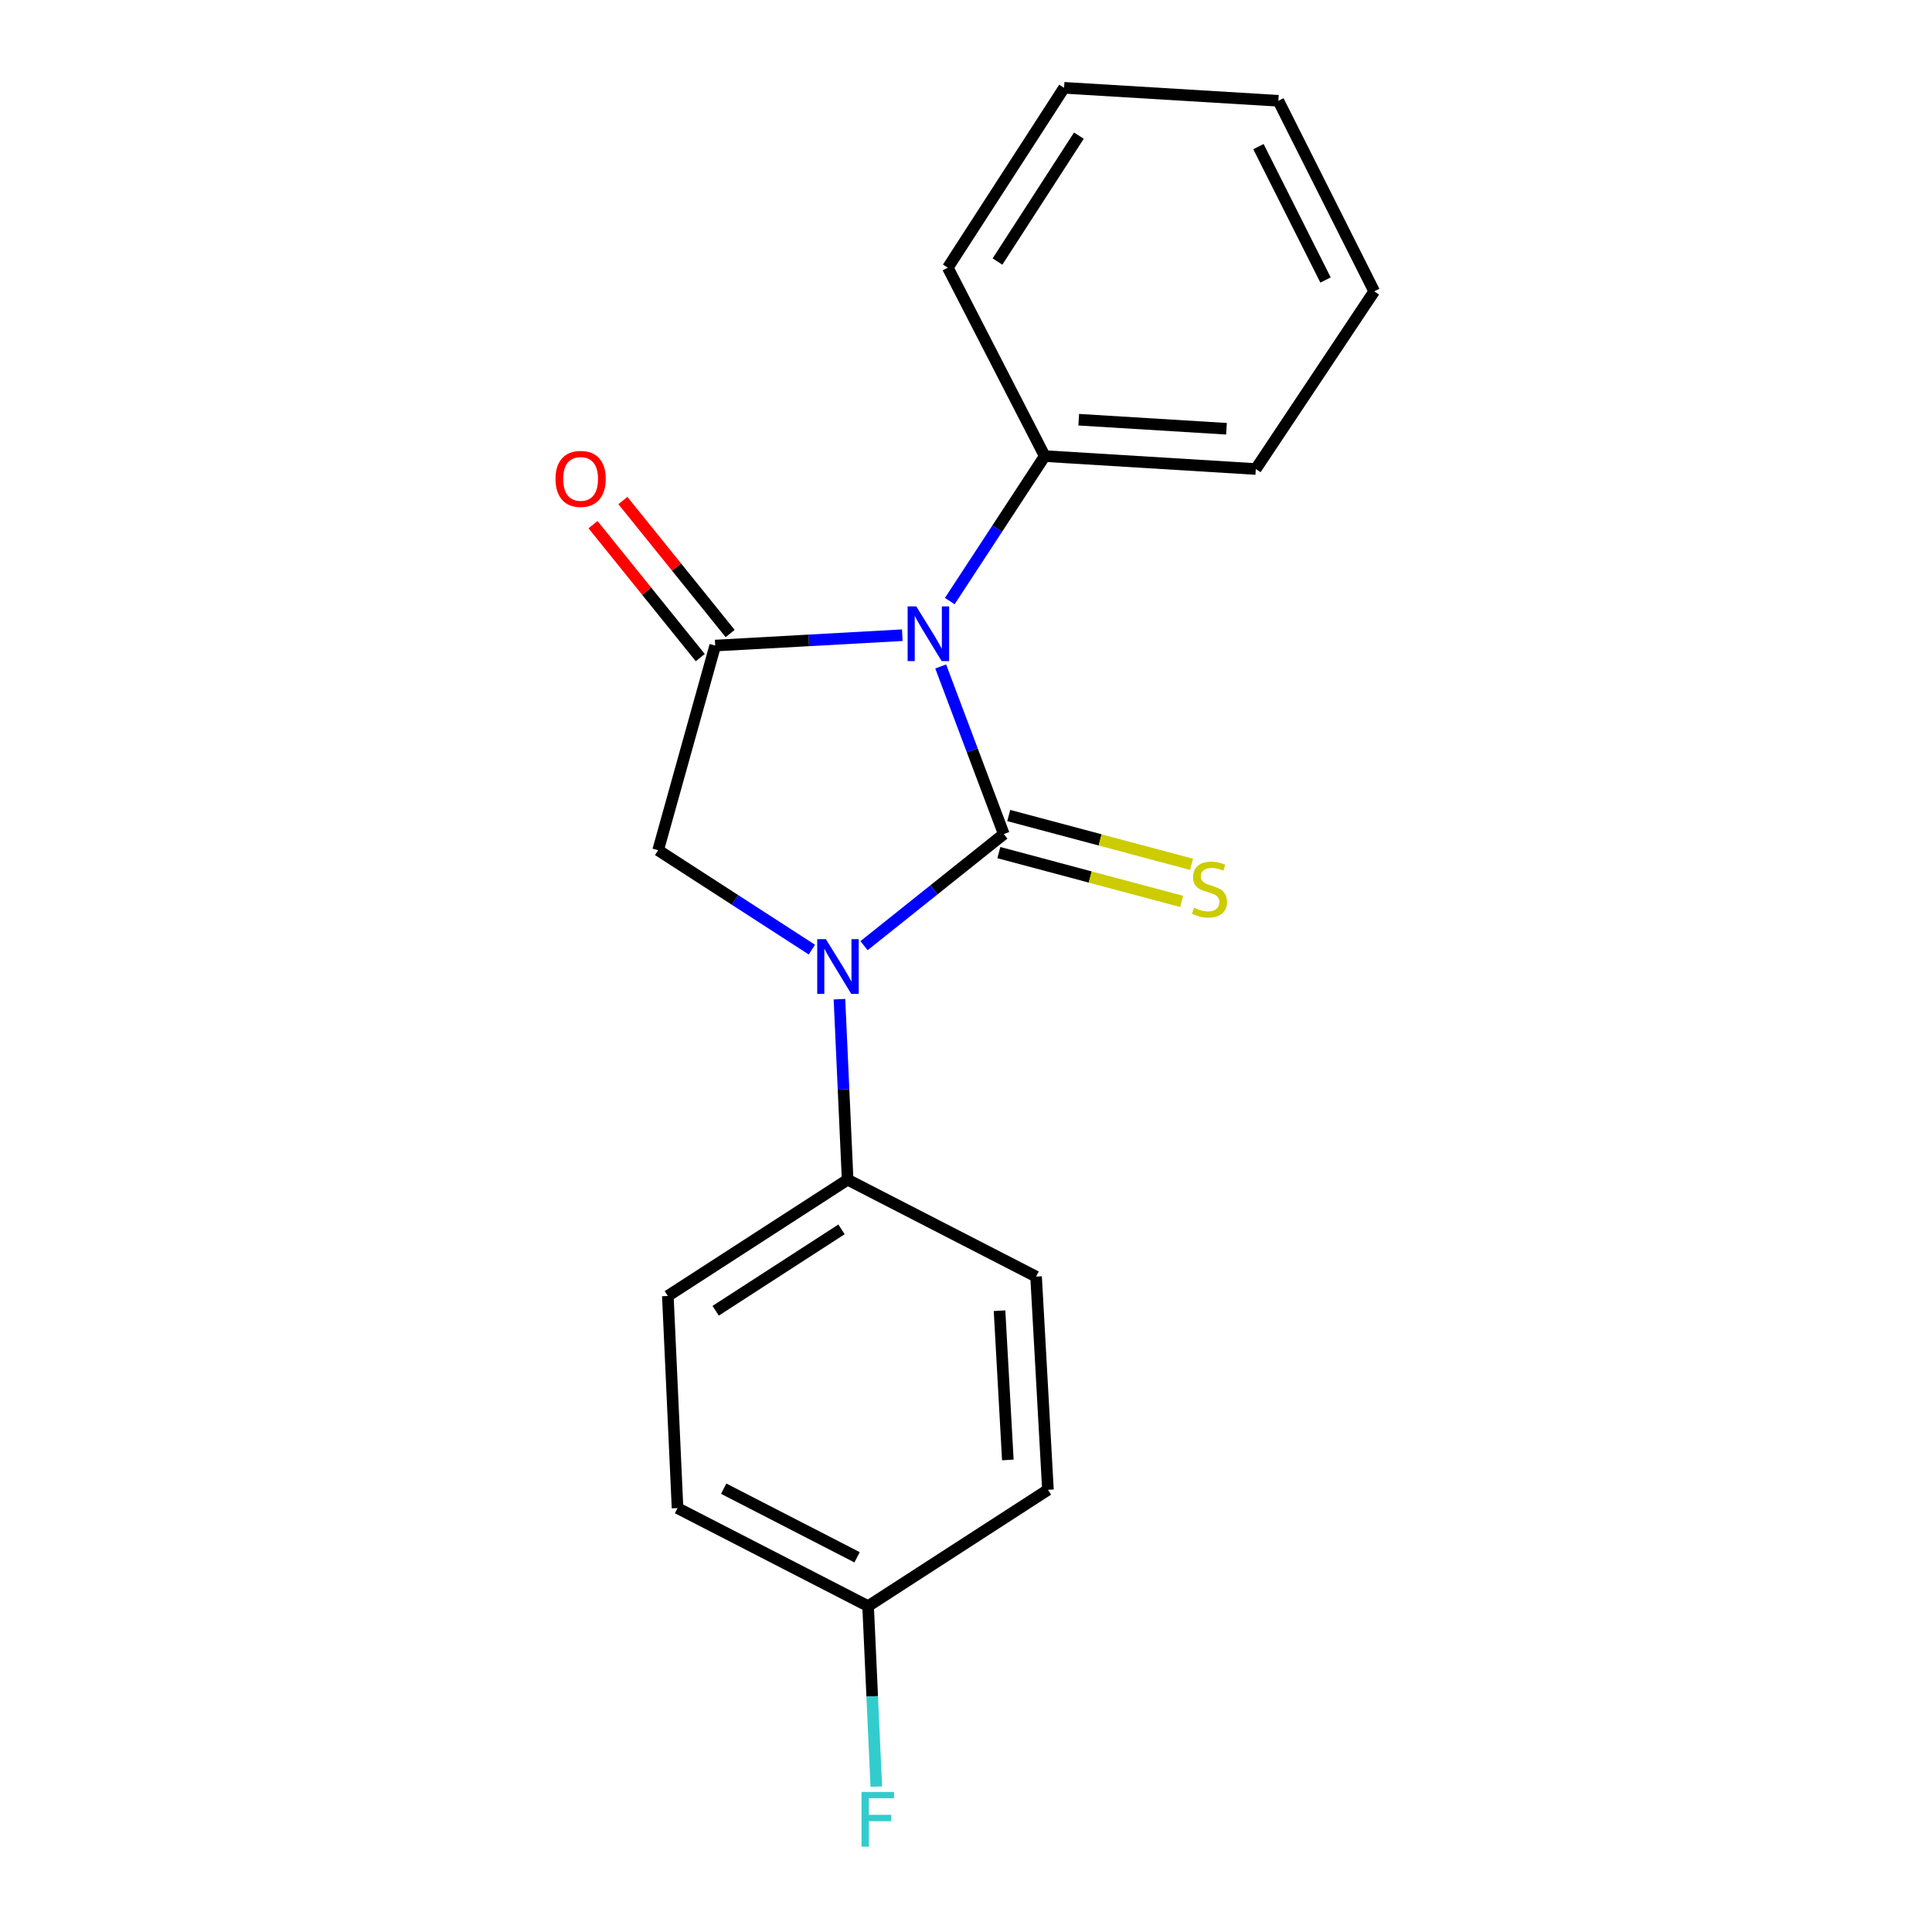 <?xml version='1.0' encoding='iso-8859-1'?>
<svg version='1.1' baseProfile='full'
              xmlns='http://www.w3.org/2000/svg'
                      xmlns:rdkit='http://www.rdkit.org/xml'
                      xmlns:xlink='http://www.w3.org/1999/xlink'
                  xml:space='preserve'
width='1000px' height='1000px' viewBox='0 0 1000 1000'>
<!-- END OF HEADER -->
<rect style='opacity:1.0;fill:#FFFFFF;stroke:none' width='1000' height='1000' x='0' y='0'> </rect>
<path class='bond-0' d='M 519.564,431.711 L 503.233,388.335' style='fill:none;fill-rule:evenodd;stroke:#000000;stroke-width:6px;stroke-linecap:butt;stroke-linejoin:miter;stroke-opacity:1' />
<path class='bond-0' d='M 503.233,388.335 L 486.902,344.959' style='fill:none;fill-rule:evenodd;stroke:#0000FF;stroke-width:6px;stroke-linecap:butt;stroke-linejoin:miter;stroke-opacity:1' />
<path class='bond-1' d='M 519.564,431.711 L 483.391,460.598' style='fill:none;fill-rule:evenodd;stroke:#000000;stroke-width:6px;stroke-linecap:butt;stroke-linejoin:miter;stroke-opacity:1' />
<path class='bond-1' d='M 483.391,460.598 L 447.219,489.485' style='fill:none;fill-rule:evenodd;stroke:#0000FF;stroke-width:6px;stroke-linecap:butt;stroke-linejoin:miter;stroke-opacity:1' />
<path class='bond-4' d='M 517.001,441.311 L 564.31,453.939' style='fill:none;fill-rule:evenodd;stroke:#000000;stroke-width:6px;stroke-linecap:butt;stroke-linejoin:miter;stroke-opacity:1' />
<path class='bond-4' d='M 564.31,453.939 L 611.619,466.567' style='fill:none;fill-rule:evenodd;stroke:#CCCC00;stroke-width:6px;stroke-linecap:butt;stroke-linejoin:miter;stroke-opacity:1' />
<path class='bond-4' d='M 522.126,422.112 L 569.435,434.74' style='fill:none;fill-rule:evenodd;stroke:#000000;stroke-width:6px;stroke-linecap:butt;stroke-linejoin:miter;stroke-opacity:1' />
<path class='bond-4' d='M 569.435,434.74 L 616.744,447.368' style='fill:none;fill-rule:evenodd;stroke:#CCCC00;stroke-width:6px;stroke-linecap:butt;stroke-linejoin:miter;stroke-opacity:1' />
<path class='bond-2' d='M 467.026,328.778 L 418.608,331.462' style='fill:none;fill-rule:evenodd;stroke:#0000FF;stroke-width:6px;stroke-linecap:butt;stroke-linejoin:miter;stroke-opacity:1' />
<path class='bond-2' d='M 418.608,331.462 L 370.19,334.145' style='fill:none;fill-rule:evenodd;stroke:#000000;stroke-width:6px;stroke-linecap:butt;stroke-linejoin:miter;stroke-opacity:1' />
<path class='bond-6' d='M 491.601,311.121 L 516.175,273.596' style='fill:none;fill-rule:evenodd;stroke:#0000FF;stroke-width:6px;stroke-linecap:butt;stroke-linejoin:miter;stroke-opacity:1' />
<path class='bond-6' d='M 516.175,273.596 L 540.748,236.071' style='fill:none;fill-rule:evenodd;stroke:#000000;stroke-width:6px;stroke-linecap:butt;stroke-linejoin:miter;stroke-opacity:1' />
<path class='bond-3' d='M 420.221,491.519 L 380.435,465.793' style='fill:none;fill-rule:evenodd;stroke:#0000FF;stroke-width:6px;stroke-linecap:butt;stroke-linejoin:miter;stroke-opacity:1' />
<path class='bond-3' d='M 380.435,465.793 L 340.648,440.068' style='fill:none;fill-rule:evenodd;stroke:#000000;stroke-width:6px;stroke-linecap:butt;stroke-linejoin:miter;stroke-opacity:1' />
<path class='bond-5' d='M 434.499,517.176 L 436.616,563.89' style='fill:none;fill-rule:evenodd;stroke:#0000FF;stroke-width:6px;stroke-linecap:butt;stroke-linejoin:miter;stroke-opacity:1' />
<path class='bond-5' d='M 436.616,563.89 L 438.733,610.604' style='fill:none;fill-rule:evenodd;stroke:#000000;stroke-width:6px;stroke-linecap:butt;stroke-linejoin:miter;stroke-opacity:1' />
<path class='bond-7' d='M 377.923,327.907 L 350.166,293.499' style='fill:none;fill-rule:evenodd;stroke:#000000;stroke-width:6px;stroke-linecap:butt;stroke-linejoin:miter;stroke-opacity:1' />
<path class='bond-7' d='M 350.166,293.499 L 322.409,259.091' style='fill:none;fill-rule:evenodd;stroke:#FF0000;stroke-width:6px;stroke-linecap:butt;stroke-linejoin:miter;stroke-opacity:1' />
<path class='bond-7' d='M 362.457,340.383 L 334.7,305.975' style='fill:none;fill-rule:evenodd;stroke:#000000;stroke-width:6px;stroke-linecap:butt;stroke-linejoin:miter;stroke-opacity:1' />
<path class='bond-7' d='M 334.7,305.975 L 306.943,271.567' style='fill:none;fill-rule:evenodd;stroke:#FF0000;stroke-width:6px;stroke-linecap:butt;stroke-linejoin:miter;stroke-opacity:1' />
<path class='bond-19' d='M 370.19,334.145 L 340.648,440.068' style='fill:none;fill-rule:evenodd;stroke:#000000;stroke-width:6px;stroke-linecap:butt;stroke-linejoin:miter;stroke-opacity:1' />
<path class='bond-8' d='M 438.733,610.604 L 345.671,670.791' style='fill:none;fill-rule:evenodd;stroke:#000000;stroke-width:6px;stroke-linecap:butt;stroke-linejoin:miter;stroke-opacity:1' />
<path class='bond-8' d='M 435.565,636.318 L 370.422,678.448' style='fill:none;fill-rule:evenodd;stroke:#000000;stroke-width:6px;stroke-linecap:butt;stroke-linejoin:miter;stroke-opacity:1' />
<path class='bond-9' d='M 438.733,610.604 L 536.277,660.767' style='fill:none;fill-rule:evenodd;stroke:#000000;stroke-width:6px;stroke-linecap:butt;stroke-linejoin:miter;stroke-opacity:1' />
<path class='bond-14' d='M 540.748,236.071 L 649.994,242.761' style='fill:none;fill-rule:evenodd;stroke:#000000;stroke-width:6px;stroke-linecap:butt;stroke-linejoin:miter;stroke-opacity:1' />
<path class='bond-14' d='M 558.35,217.241 L 634.822,221.924' style='fill:none;fill-rule:evenodd;stroke:#000000;stroke-width:6px;stroke-linecap:butt;stroke-linejoin:miter;stroke-opacity:1' />
<path class='bond-15' d='M 540.748,236.071 L 490.585,138.55' style='fill:none;fill-rule:evenodd;stroke:#000000;stroke-width:6px;stroke-linecap:butt;stroke-linejoin:miter;stroke-opacity:1' />
<path class='bond-12' d='M 345.671,670.791 L 350.694,780.6' style='fill:none;fill-rule:evenodd;stroke:#000000;stroke-width:6px;stroke-linecap:butt;stroke-linejoin:miter;stroke-opacity:1' />
<path class='bond-11' d='M 536.277,660.767 L 542.415,771.117' style='fill:none;fill-rule:evenodd;stroke:#000000;stroke-width:6px;stroke-linecap:butt;stroke-linejoin:miter;stroke-opacity:1' />
<path class='bond-11' d='M 517.358,678.423 L 521.654,755.668' style='fill:none;fill-rule:evenodd;stroke:#000000;stroke-width:6px;stroke-linecap:butt;stroke-linejoin:miter;stroke-opacity:1' />
<path class='bond-10' d='M 449.331,831.326 L 542.415,771.117' style='fill:none;fill-rule:evenodd;stroke:#000000;stroke-width:6px;stroke-linecap:butt;stroke-linejoin:miter;stroke-opacity:1' />
<path class='bond-13' d='M 449.331,831.326 L 451.453,878.04' style='fill:none;fill-rule:evenodd;stroke:#000000;stroke-width:6px;stroke-linecap:butt;stroke-linejoin:miter;stroke-opacity:1' />
<path class='bond-13' d='M 451.453,878.04 L 453.574,924.754' style='fill:none;fill-rule:evenodd;stroke:#33CCCC;stroke-width:6px;stroke-linecap:butt;stroke-linejoin:miter;stroke-opacity:1' />
<path class='bond-20' d='M 449.331,831.326 L 350.694,780.6' style='fill:none;fill-rule:evenodd;stroke:#000000;stroke-width:6px;stroke-linecap:butt;stroke-linejoin:miter;stroke-opacity:1' />
<path class='bond-20' d='M 443.623,806.046 L 374.577,770.538' style='fill:none;fill-rule:evenodd;stroke:#000000;stroke-width:6px;stroke-linecap:butt;stroke-linejoin:miter;stroke-opacity:1' />
<path class='bond-17' d='M 649.994,242.761 L 711.284,150.803' style='fill:none;fill-rule:evenodd;stroke:#000000;stroke-width:6px;stroke-linecap:butt;stroke-linejoin:miter;stroke-opacity:1' />
<path class='bond-16' d='M 490.585,138.55 L 550.772,45.455' style='fill:none;fill-rule:evenodd;stroke:#000000;stroke-width:6px;stroke-linecap:butt;stroke-linejoin:miter;stroke-opacity:1' />
<path class='bond-16' d='M 516.3,135.374 L 558.431,70.207' style='fill:none;fill-rule:evenodd;stroke:#000000;stroke-width:6px;stroke-linecap:butt;stroke-linejoin:miter;stroke-opacity:1' />
<path class='bond-18' d='M 550.772,45.455 L 661.685,52.166' style='fill:none;fill-rule:evenodd;stroke:#000000;stroke-width:6px;stroke-linecap:butt;stroke-linejoin:miter;stroke-opacity:1' />
<path class='bond-21' d='M 711.284,150.803 L 661.685,52.166' style='fill:none;fill-rule:evenodd;stroke:#000000;stroke-width:6px;stroke-linecap:butt;stroke-linejoin:miter;stroke-opacity:1' />
<path class='bond-21' d='M 686.092,144.935 L 651.372,75.889' style='fill:none;fill-rule:evenodd;stroke:#000000;stroke-width:6px;stroke-linecap:butt;stroke-linejoin:miter;stroke-opacity:1' />
<path  class='atom-1' d='M 474.268 313.869
L 483.548 328.869
Q 484.468 330.349, 485.948 333.029
Q 487.428 335.709, 487.508 335.869
L 487.508 313.869
L 491.268 313.869
L 491.268 342.189
L 487.388 342.189
L 477.428 325.789
Q 476.268 323.869, 475.028 321.669
Q 473.828 319.469, 473.468 318.789
L 473.468 342.189
L 469.788 342.189
L 469.788 313.869
L 474.268 313.869
' fill='#0000FF'/>
<path  class='atom-2' d='M 427.472 486.095
L 436.752 501.095
Q 437.672 502.575, 439.152 505.255
Q 440.632 507.935, 440.712 508.095
L 440.712 486.095
L 444.472 486.095
L 444.472 514.415
L 440.592 514.415
L 430.632 498.015
Q 429.472 496.095, 428.232 493.895
Q 427.032 491.695, 426.672 491.015
L 426.672 514.415
L 422.992 514.415
L 422.992 486.095
L 427.472 486.095
' fill='#0000FF'/>
<path  class='atom-5' d='M 618.016 469.847
Q 618.336 469.967, 619.656 470.527
Q 620.976 471.087, 622.416 471.447
Q 623.896 471.767, 625.336 471.767
Q 628.016 471.767, 629.576 470.487
Q 631.136 469.167, 631.136 466.887
Q 631.136 465.327, 630.336 464.367
Q 629.576 463.407, 628.376 462.887
Q 627.176 462.367, 625.176 461.767
Q 622.656 461.007, 621.136 460.287
Q 619.656 459.567, 618.576 458.047
Q 617.536 456.527, 617.536 453.967
Q 617.536 450.407, 619.936 448.207
Q 622.376 446.007, 627.176 446.007
Q 630.456 446.007, 634.176 447.567
L 633.256 450.647
Q 629.856 449.247, 627.296 449.247
Q 624.536 449.247, 623.016 450.407
Q 621.496 451.527, 621.536 453.487
Q 621.536 455.007, 622.296 455.927
Q 623.096 456.847, 624.216 457.367
Q 625.376 457.887, 627.296 458.487
Q 629.856 459.287, 631.376 460.087
Q 632.896 460.887, 633.976 462.527
Q 635.096 464.127, 635.096 466.887
Q 635.096 470.807, 632.456 472.927
Q 629.856 475.007, 625.496 475.007
Q 622.976 475.007, 621.056 474.447
Q 619.176 473.927, 616.936 473.007
L 618.016 469.847
' fill='#CCCC00'/>
<path  class='atom-8' d='M 287.531 247.875
Q 287.531 241.075, 290.891 237.275
Q 294.251 233.475, 300.531 233.475
Q 306.811 233.475, 310.171 237.275
Q 313.531 241.075, 313.531 247.875
Q 313.531 254.755, 310.131 258.675
Q 306.731 262.555, 300.531 262.555
Q 294.291 262.555, 290.891 258.675
Q 287.531 254.795, 287.531 247.875
M 300.531 259.355
Q 304.851 259.355, 307.171 256.475
Q 309.531 253.555, 309.531 247.875
Q 309.531 242.315, 307.171 239.515
Q 304.851 236.675, 300.531 236.675
Q 296.211 236.675, 293.851 239.475
Q 291.531 242.275, 291.531 247.875
Q 291.531 253.595, 293.851 256.475
Q 296.211 259.355, 300.531 259.355
' fill='#FF0000'/>
<path  class='atom-14' d='M 445.923 927.515
L 462.763 927.515
L 462.763 930.755
L 449.723 930.755
L 449.723 939.355
L 461.323 939.355
L 461.323 942.635
L 449.723 942.635
L 449.723 955.835
L 445.923 955.835
L 445.923 927.515
' fill='#33CCCC'/>
</svg>

